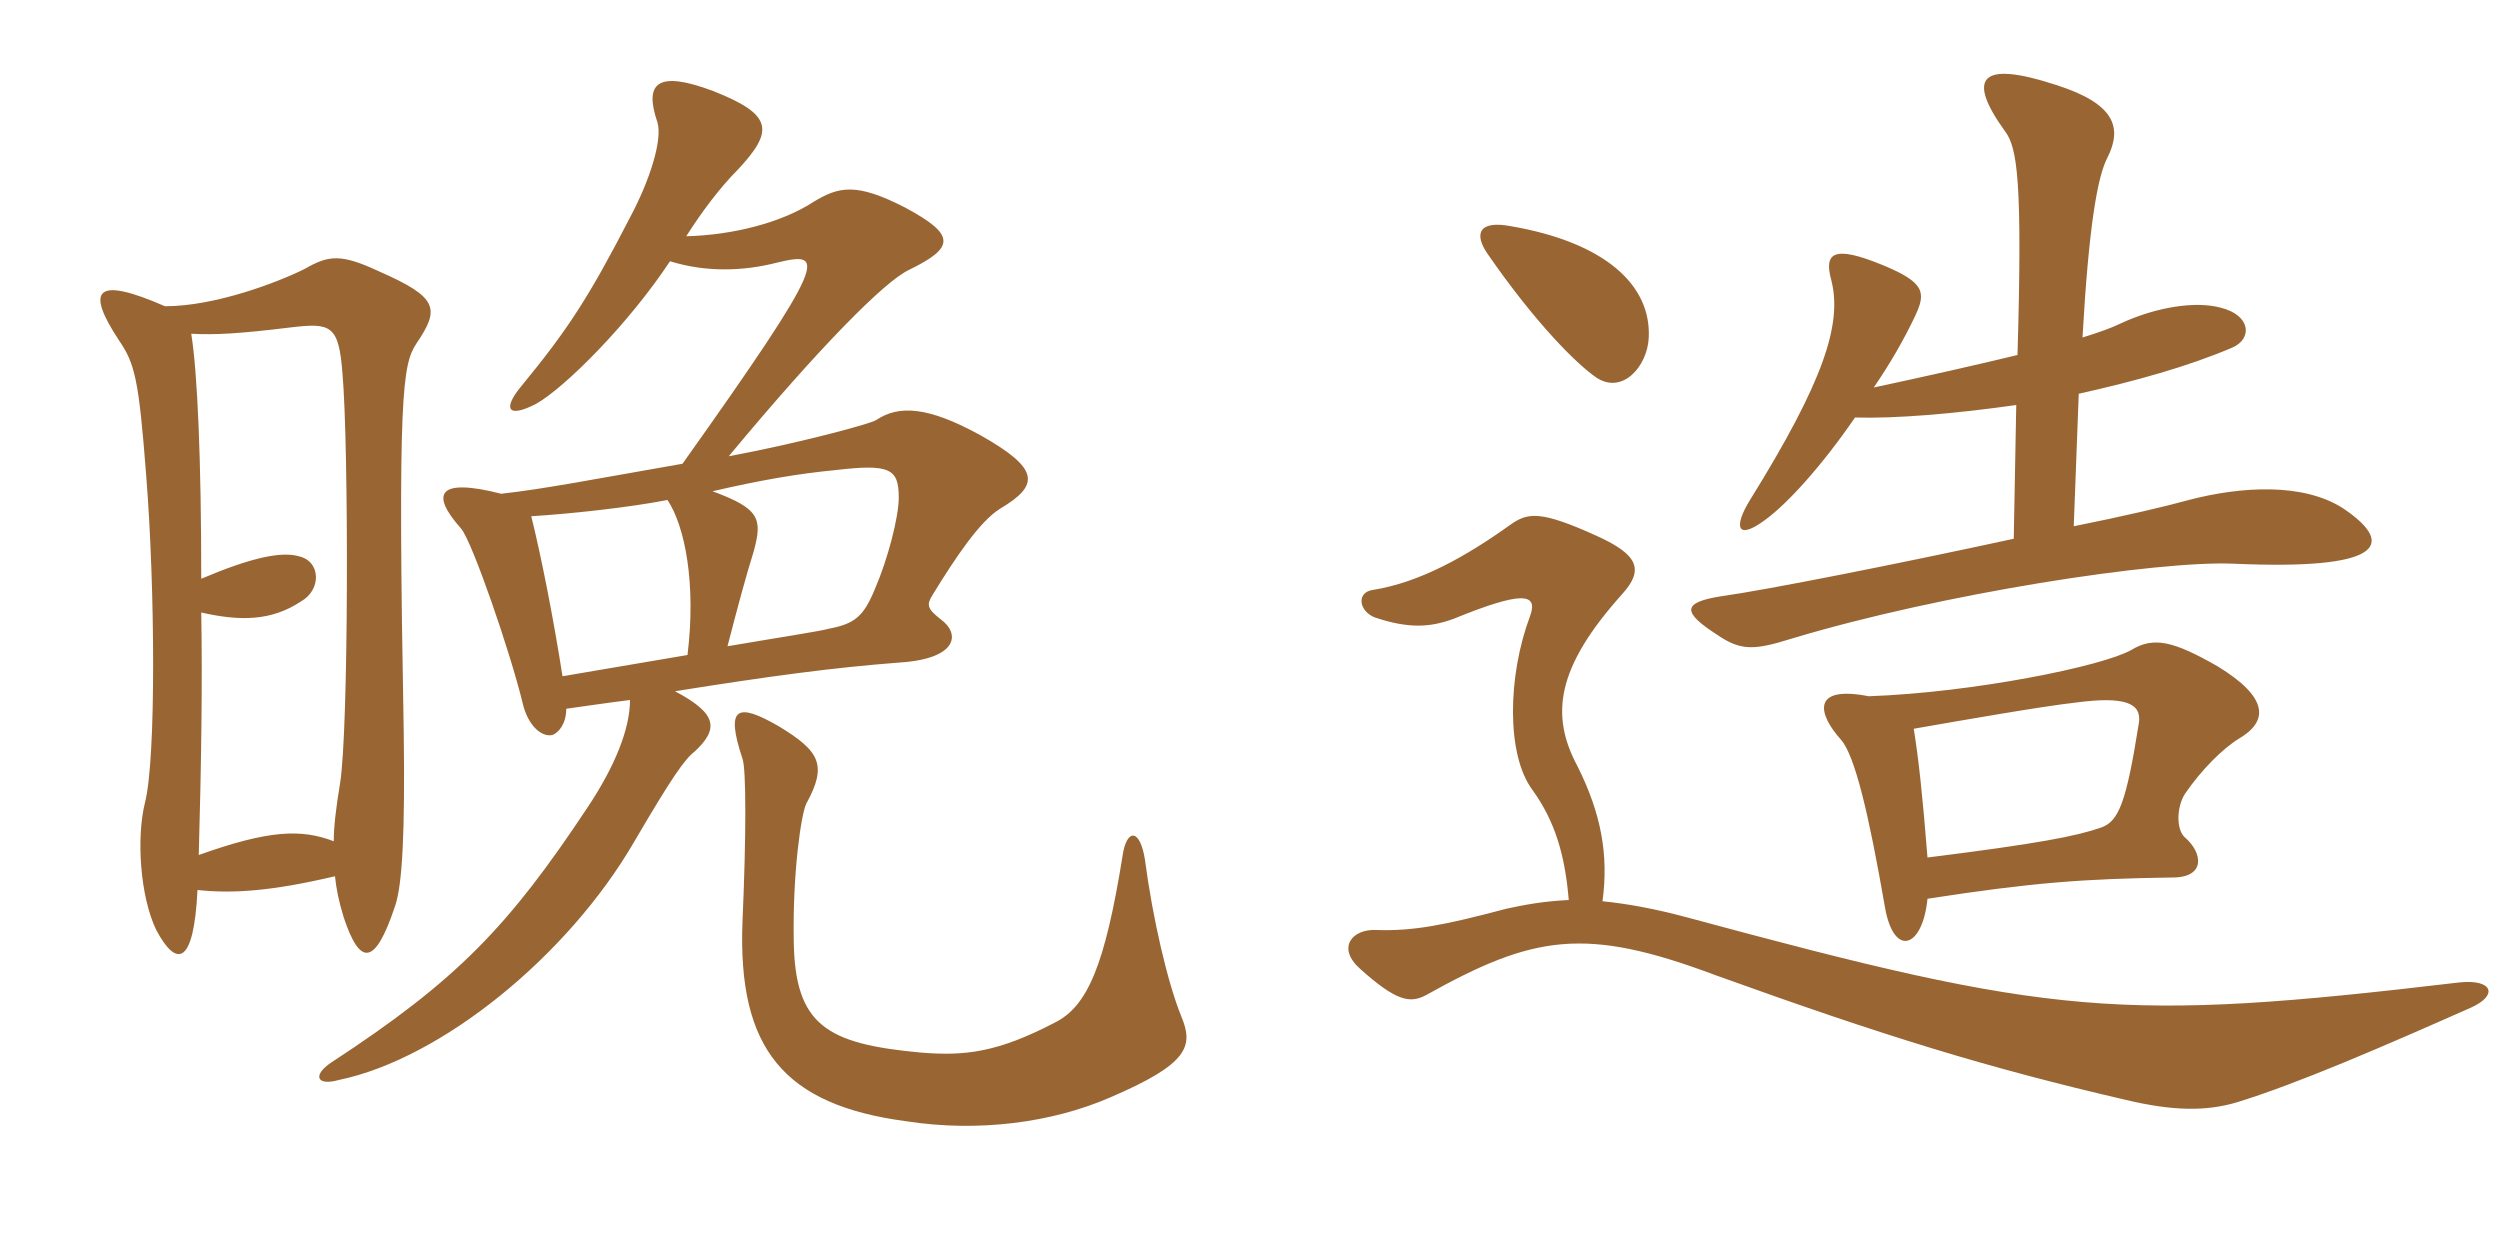 <svg xmlns="http://www.w3.org/2000/svg" xmlns:xlink="http://www.w3.org/1999/xlink" width="300" height="150"><path fill="#996633" padding="10" d="M141.75 121.95C140.10 117.90 138.30 110.10 137.40 103.20C136.80 99.30 135.15 99.45 134.70 102.75C132.60 115.80 130.50 120.75 126.60 122.70C119.70 126.30 115.80 126.75 110.40 126.30C99.15 125.25 95.40 123 95.25 112.95C95.10 104.70 96.15 97.65 96.75 96.45C99.30 91.80 98.40 90.15 93.45 87.15C88.50 84.30 87 84.75 89.10 91.05C89.55 92.25 89.55 100.35 89.10 110.55C88.50 125.85 94.05 132.60 108.75 134.55C117.45 135.90 126.30 134.70 133.20 131.70C142.65 127.65 143.25 125.55 141.75 121.95ZM23.70 106.80C27.90 107.25 32.55 106.95 40.20 105.15C40.35 106.65 40.65 108.15 41.25 110.10C43.20 115.95 45 115.95 47.40 108.75C48.30 106.20 48.60 99.75 48.45 88.05C47.70 47.25 48.30 43.80 49.95 41.25C52.80 37.05 52.65 35.70 45.45 32.55C40.95 30.45 39.45 30.60 36.60 32.25C33.30 33.90 25.80 36.75 19.80 36.75C11.55 33.15 10.20 34.65 14.25 40.80C16.20 43.65 16.65 45.45 17.55 57.15C18.60 70.35 18.75 91.05 17.40 96.30C16.35 100.50 16.80 107.55 18.75 111.60C21.15 116.10 23.25 115.95 23.70 106.80ZM24.15 69.45C24.15 55.20 23.70 44.70 22.95 40.05C25.80 40.20 28.65 40.05 34.80 39.30C39.75 38.70 40.65 39 41.10 44.85C41.85 53.40 41.85 87.75 40.80 94.05C40.35 96.75 40.05 99.15 40.05 100.95C36.15 99.45 32.25 99.60 23.85 102.60C24.15 91.95 24.30 82.05 24.15 73.50C28.80 74.55 32.55 74.55 36.15 72.15C38.55 70.80 38.55 67.35 35.85 66.75C33.75 66.15 30.15 66.90 24.15 69.45ZM82.35 28.35C84.15 25.50 86.40 22.50 88.50 20.40C92.85 15.75 92.85 13.80 85.65 10.95C78.90 8.40 77.25 9.90 78.90 14.70C79.50 16.80 78 21.60 75.60 26.10C70.65 35.70 68.10 39.60 62.55 46.35C60.30 49.05 60.90 50.25 64.35 48.45C67.80 46.50 75.45 38.85 80.40 31.35C84.75 32.70 89.25 32.55 93.30 31.50C99 30.15 99.60 30.75 81.90 55.65C69.90 57.75 65.40 58.65 60.15 59.25C52.50 57.30 51.60 59.25 55.35 63.45C56.70 65.10 61.20 78.15 62.70 84.30C63.30 87 64.95 88.50 66.30 88.20C67.05 87.90 67.95 86.85 67.95 85.05C70.20 84.75 72 84.45 75.60 84C75.60 87.45 73.80 91.95 70.50 96.90C61.05 111.15 54.90 117.60 39.75 127.50C37.50 129 37.95 130.35 40.65 129.60C52.95 127.05 68.10 114.75 76.05 101.10C80.70 93.15 82.20 91.05 83.40 90.15C86.25 87.45 86.10 85.65 81 82.95C92.25 81.15 100.05 80.10 108 79.50C114.90 79.05 115.35 76.05 112.80 74.25C111.30 73.05 111.15 72.60 111.90 71.40C114.75 66.75 117.60 62.55 120 61.05C124.80 58.20 124.80 56.25 117.60 52.20C111.30 48.75 107.85 48.60 105.15 50.40C104.55 50.85 95.55 53.25 87.45 54.75C98.55 41.40 106.20 33.75 109.05 32.40C114.60 29.70 114.75 28.20 108.60 24.90C102.75 21.90 100.65 22.35 97.50 24.30C93.75 26.70 88.05 28.20 82.35 28.35ZM82.50 78.60C77.25 79.50 71.85 80.40 67.50 81.15C66.45 74.40 64.95 66.75 63.75 61.95C68.55 61.65 75.45 60.90 80.10 60C82.20 63.15 83.55 70.05 82.50 78.60ZM85.50 58.95C91.35 57.60 95.70 56.85 100.35 56.40C106.80 55.65 107.85 56.25 107.85 59.70C107.85 62.10 106.50 67.20 105 70.65C103.65 73.95 102.60 74.85 99.45 75.45C98.40 75.75 93.45 76.50 87.30 77.55C88.50 72.90 89.55 69 90.45 66.15C91.50 62.25 91.20 61.05 85.50 58.95ZM197.85 40.50C198.15 34.20 192.60 29.10 181.35 27.15C177.45 26.40 176.85 28.05 178.50 30.45C184.20 38.70 189.15 43.65 191.55 45.30C194.70 47.40 197.70 43.95 197.85 40.50ZM281.25 61.05C276.45 57.90 268.95 58.35 262.65 60C259.95 60.75 254.85 61.95 248.85 63.15L249.45 47.25C256.20 45.75 262.65 43.95 267.90 41.70C270.30 40.65 270.15 37.80 266.40 36.90C263.55 36.15 258.90 36.75 254.40 38.85C253.50 39.30 251.85 39.90 249.90 40.50C250.65 27.15 251.70 21.15 252.90 18.90C254.70 15.30 253.80 12.45 246.75 10.20C237.60 7.20 235.95 9.30 240.60 15.75C242.10 17.70 242.70 21.90 242.10 42.60C237.15 43.80 231.15 45.15 224.85 46.50C226.80 43.65 228.45 40.80 229.80 37.95C231.15 35.10 231 33.90 225.90 31.80C220.05 29.40 218.85 30.30 219.75 33.60C221.10 38.85 218.85 45.75 210 60C208.05 63.15 208.35 64.95 211.80 62.40C214.50 60.45 218.70 55.80 222.60 50.10C227.40 50.25 234.60 49.65 241.95 48.60L241.65 64.65C227.85 67.65 211.95 70.80 206.55 71.55C201.75 72.30 201.90 73.50 206.10 76.20C208.95 78.15 210.60 78 214.95 76.65C232.80 71.25 259.05 67.20 268.20 67.65C285.30 68.40 287.85 65.55 281.25 61.05ZM268.65 88.65C272.25 86.55 272.25 83.70 266.10 79.95C260.85 76.95 258.45 76.35 255.75 78C252.30 79.95 236.85 83.10 224.25 83.55C217.35 82.20 218.10 85.65 220.95 88.80C222.60 90.75 224.25 97.65 226.20 108.90C227.25 114.90 230.70 113.85 231.30 107.85C243.90 105.90 250.05 105.45 260.70 105.30C264.75 105.30 264.30 102.30 262.20 100.50C261.15 99.60 261.15 96.90 262.20 95.25C264.15 92.40 266.70 89.85 268.65 88.65ZM296.55 120.90C299.85 119.40 299.10 117.45 295.05 117.90C254.40 122.70 246.30 121.95 202.50 110.10C198.60 109.05 195.30 108.45 192.30 108.15C193.05 102.60 192.15 97.65 189.30 91.95C186 85.80 186.75 80.10 194.70 71.25C197.25 68.40 196.65 66.60 191.70 64.35C184.80 61.20 183.30 61.50 181.20 63C175.95 66.75 170.40 69.90 164.70 70.80C162.75 71.10 163.05 73.35 165 74.10C169.05 75.45 171.60 75.30 174.45 74.25C182.55 70.95 184.65 71.10 183.60 73.95C180.90 81.15 180.75 90.60 183.90 94.80C186.60 98.55 187.80 102.60 188.25 108C185.10 108.15 182.85 108.60 180.75 109.05C173.40 111 169.65 111.75 165.15 111.60C162.30 111.45 160.35 113.70 163.20 116.25C167.55 120.15 169.20 120.45 171.15 119.40C184.05 112.20 190.20 111.15 205.80 117C226.20 124.35 238.35 128.10 255.15 132C260.85 133.35 264.75 133.35 268.35 132.30C275.70 130.05 286.05 125.55 296.55 120.90ZM256.65 86.85C255.15 96.30 254.25 98.55 252.15 99.30C249.15 100.35 244.50 101.25 231.30 102.90C230.70 95.40 230.25 91.20 229.65 87.45C235.65 86.40 245.10 84.75 249.15 84.30C254.85 83.55 257.10 84.30 256.65 86.85Z"/></svg>